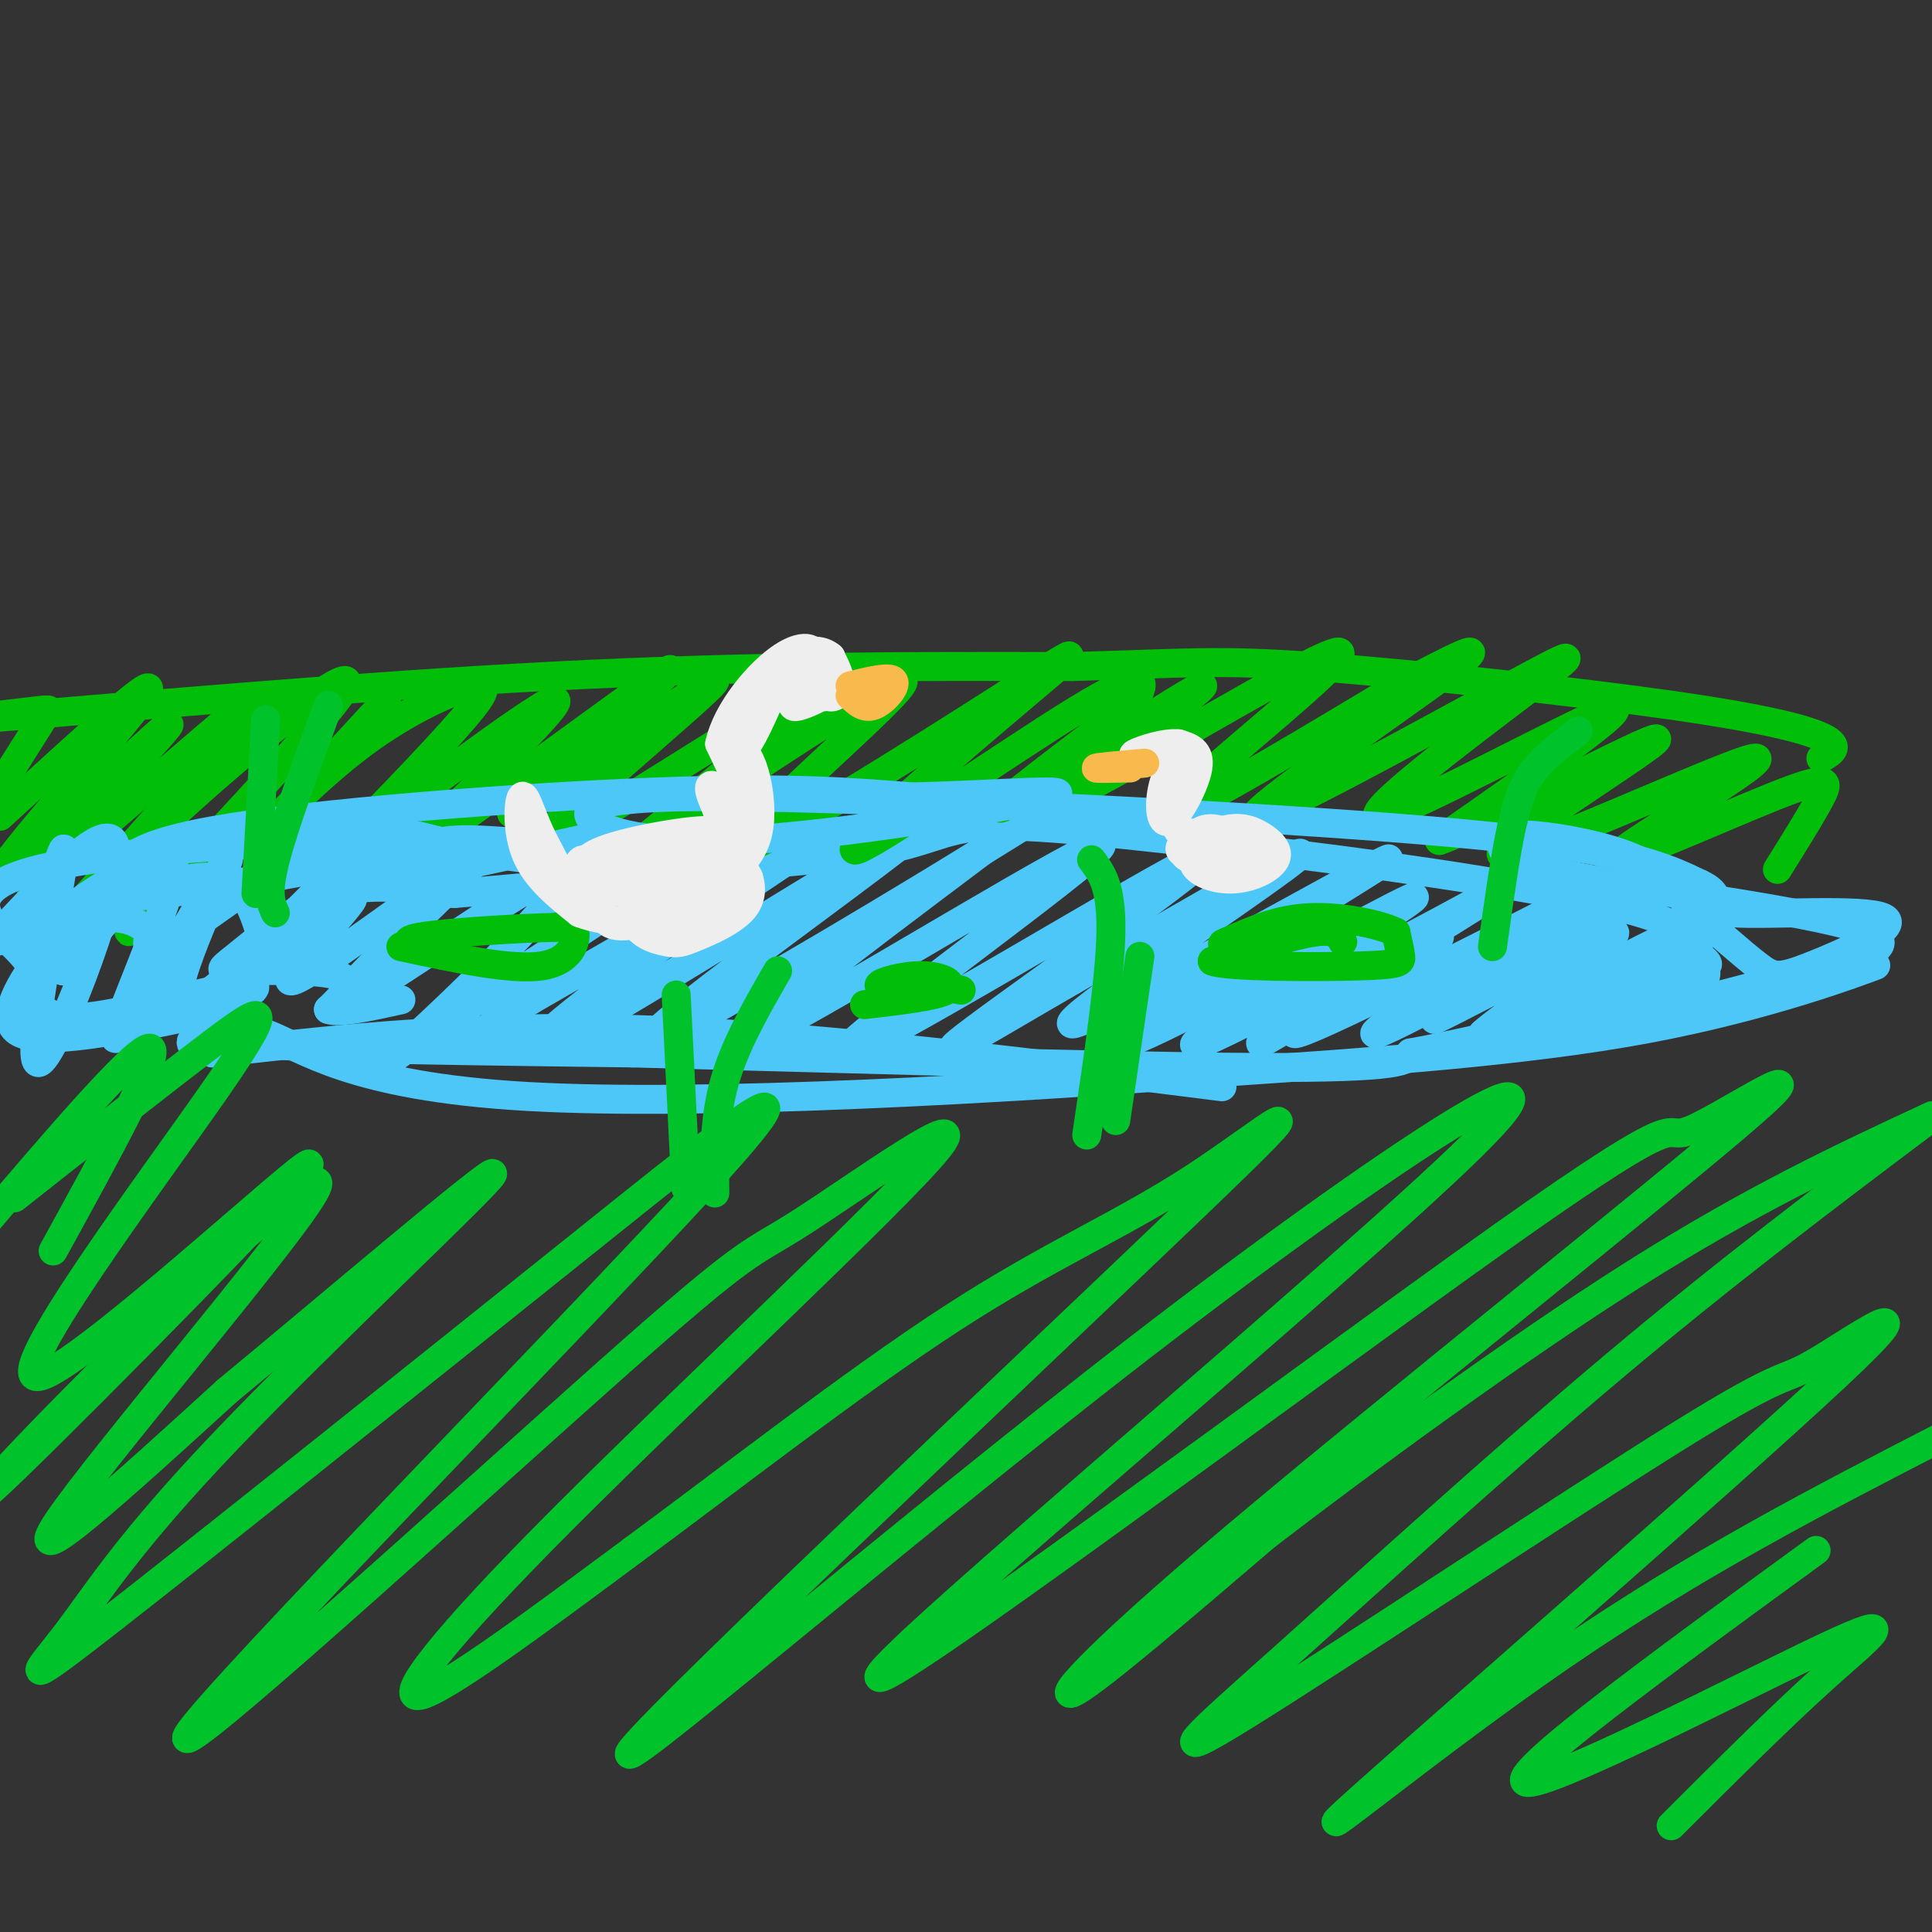 <svg viewBox='0 0 400 400' version='1.1' xmlns='http://www.w3.org/2000/svg' xmlns:xlink='http://www.w3.org/1999/xlink'><rect x="0" y="0" width="400" height="400" fill="#333333" stroke="none"/><g fill='none' stroke='rgb(77,198,248)' stroke-width='6' stroke-linecap='round' stroke-linejoin='round'><path d='M45,211c-0.111,-1.511 -0.222,-3.022 3,-8c3.222,-4.978 9.778,-13.422 18,-17c8.222,-3.578 18.111,-2.289 28,-1'/><path d='M94,185c18.667,-1.500 51.333,-4.750 84,-8'/><path d='M178,177c16.756,-2.844 16.644,-5.956 29,-6c12.356,-0.044 37.178,2.978 62,6'/><path d='M269,177c23.822,2.933 52.378,7.267 67,11c14.622,3.733 15.311,6.867 16,10'/><path d='M352,198c2.667,2.000 1.333,2.000 0,2'/><path d='M44,211c0.467,1.489 0.933,2.978 4,4c3.067,1.022 8.733,1.578 23,2c14.267,0.422 37.133,0.711 60,1'/><path d='M131,218c36.578,0.956 98.022,2.844 129,3c30.978,0.156 31.489,-1.422 32,-3'/><path d='M292,218c12.310,-2.202 27.083,-6.208 36,-7c8.917,-0.792 11.976,1.631 15,1c3.024,-0.631 6.012,-4.315 9,-8'/><path d='M352,204c1.711,-2.133 1.489,-3.467 0,-3c-1.489,0.467 -4.244,2.733 -7,5'/><path d='M345,206c-5.613,3.626 -16.145,10.193 -13,7c3.145,-3.193 19.967,-16.144 17,-16c-2.967,0.144 -25.722,13.385 -26,13c-0.278,-0.385 21.921,-14.396 23,-16c1.079,-1.604 -18.960,9.198 -39,20'/><path d='M307,214c3.170,-3.254 30.594,-21.389 27,-21c-3.594,0.389 -38.206,19.300 -37,18c1.206,-1.300 38.231,-22.812 36,-22c-2.231,0.812 -43.716,23.950 -48,25c-4.284,1.050 28.633,-19.986 41,-28c12.367,-8.014 4.183,-3.007 -4,2'/><path d='M322,188c-15.463,7.893 -52.121,26.624 -54,26c-1.879,-0.624 31.020,-20.604 30,-20c-1.020,0.604 -35.958,21.792 -37,22c-1.042,0.208 31.814,-20.563 47,-30c15.186,-9.437 12.704,-7.541 -3,1c-15.704,8.541 -44.630,23.726 -54,28c-9.370,4.274 0.815,-2.363 11,-9'/><path d='M262,206c11.747,-7.687 35.614,-22.403 30,-20c-5.614,2.403 -40.708,21.927 -54,28c-13.292,6.073 -4.783,-1.304 13,-13c17.783,-11.696 44.839,-27.712 34,-22c-10.839,5.712 -59.572,33.153 -63,33c-3.428,-0.153 38.449,-27.901 46,-34c7.551,-6.099 -19.225,9.450 -46,25'/><path d='M222,203c-16.023,9.225 -33.082,19.786 -20,10c13.082,-9.786 56.304,-39.921 47,-36c-9.304,3.921 -71.133,41.896 -74,41c-2.867,-0.896 53.228,-40.664 53,-43c-0.228,-2.336 -56.779,32.761 -70,39c-13.221,6.239 16.890,-16.381 47,-39'/><path d='M205,175c15.613,-11.090 31.144,-19.316 10,-6c-21.144,13.316 -78.965,48.173 -80,46c-1.035,-2.173 54.714,-41.378 56,-44c1.286,-2.622 -51.892,31.338 -71,42c-19.108,10.662 -4.144,-1.976 14,-15c18.144,-13.024 39.470,-26.436 36,-25c-3.470,1.436 -31.735,17.718 -60,34'/><path d='M110,207c-11.048,6.648 -8.667,6.269 -6,3c2.667,-3.269 5.619,-9.428 18,-19c12.381,-9.572 34.190,-22.558 28,-18c-6.190,4.558 -40.378,26.659 -57,38c-16.622,11.341 -15.678,11.920 -4,1c11.678,-10.920 34.089,-33.339 28,-32c-6.089,1.339 -40.678,26.438 -46,28c-5.322,1.562 18.622,-20.411 26,-28c7.378,-7.589 -1.811,-0.795 -11,6'/><path d='M86,186c-8.741,6.105 -25.095,18.368 -26,17c-0.905,-1.368 13.637,-16.366 13,-17c-0.637,-0.634 -16.453,13.097 -20,15c-3.547,1.903 5.174,-8.020 6,-10c0.826,-1.980 -6.242,3.985 -10,7c-3.758,3.015 -4.204,3.081 1,3c5.204,-0.081 16.058,-0.309 20,1c3.942,1.309 0.971,4.154 -2,7'/><path d='M68,209c2.167,0.833 8.583,-0.583 15,-2'/></g>
<g fill='none' stroke='rgb(1,190,9)' stroke-width='6' stroke-linecap='round' stroke-linejoin='round'><path d='M9,147c-10.867,1.267 -21.733,2.533 -3,1c18.733,-1.533 67.067,-5.867 108,-8c40.933,-2.133 74.467,-2.067 108,-2'/><path d='M222,138c24.061,-0.695 30.212,-1.434 50,0c19.788,1.434 53.212,5.040 74,8c20.788,2.960 28.939,5.274 32,7c3.061,1.726 1.030,2.863 -1,4'/><path d='M10,147c0.000,0.000 -12.000,19.000 -12,19'/><path d='M0,169c17.320,-15.897 34.639,-31.794 30,-25c-4.639,6.794 -31.238,36.279 -29,36c2.238,-0.279 33.311,-30.322 34,-30c0.689,0.322 -29.007,31.010 -29,33c0.007,1.990 29.716,-24.717 41,-34c11.284,-9.283 4.142,-1.141 -3,7'/><path d='M44,156c-8.425,10.015 -27.987,31.554 -31,35c-3.013,3.446 10.522,-11.200 27,-26c16.478,-14.800 35.898,-29.754 31,-22c-4.898,7.754 -34.114,38.215 -42,47c-7.886,8.785 5.557,-4.108 19,-17'/><path d='M80,145c-11.073,11.988 -22.146,23.976 -23,25c-0.854,1.024 8.512,-8.916 18,-16c9.488,-7.084 19.098,-11.313 23,-12c3.902,-0.687 2.097,2.167 -4,9c-6.097,6.833 -16.484,17.643 -23,24c-6.516,6.357 -9.159,8.261 3,-1c12.159,-9.261 39.120,-29.686 41,-29c1.880,0.686 -21.320,22.482 -30,31c-8.680,8.518 -2.840,3.759 3,-1'/><path d='M88,175c8.558,-6.042 28.454,-20.648 40,-29c11.546,-8.352 14.744,-10.449 5,-2c-9.744,8.449 -32.429,27.443 -26,24c6.429,-3.443 41.971,-29.325 41,-27c-0.971,2.325 -38.454,32.857 -36,34c2.454,1.143 44.844,-27.102 56,-33c11.156,-5.898 -8.922,10.551 -29,27'/><path d='M139,169c-8.727,7.413 -16.043,12.447 -2,3c14.043,-9.447 49.445,-33.375 50,-31c0.555,2.375 -33.738,31.051 -33,34c0.738,2.949 36.507,-19.831 54,-31c17.493,-11.169 16.709,-10.728 4,0c-12.709,10.728 -37.345,31.741 -35,32c2.345,0.259 31.670,-20.238 46,-29c14.330,-8.762 13.666,-5.789 13,-4c-0.666,1.789 -1.333,2.395 -2,3'/><path d='M234,146c-9.394,7.264 -31.877,23.923 -26,21c5.877,-2.923 40.116,-25.430 41,-25c0.884,0.430 -31.588,23.796 -26,22c5.588,-1.796 49.235,-28.753 54,-29c4.765,-0.247 -29.353,26.215 -34,32c-4.647,5.785 20.176,-9.108 45,-24'/><path d='M288,143c12.863,-6.824 22.521,-11.883 12,-4c-10.521,7.883 -41.220,28.706 -40,30c1.220,1.294 34.360,-16.943 51,-26c16.640,-9.057 16.780,-8.933 5,0c-11.780,8.933 -35.479,26.674 -30,26c5.479,-0.674 40.137,-19.764 47,-22c6.863,-2.236 -14.068,12.382 -35,27'/><path d='M298,174c7.721,-2.462 44.524,-22.115 45,-21c0.476,1.115 -35.376,23.000 -32,24c3.376,1.000 45.979,-18.884 52,-20c6.021,-1.116 -24.541,16.536 -28,20c-3.459,3.464 20.184,-7.260 32,-12c11.816,-4.740 11.805,-3.497 10,0c-1.805,3.497 -5.402,9.249 -9,15'/><path d='M278,195c-0.750,-1.333 -1.500,-2.667 -6,-2c-4.500,0.667 -12.750,3.333 -21,6'/><path d='M251,199c2.988,1.214 20.958,1.250 30,1c9.042,-0.250 9.155,-0.786 9,-2c-0.155,-1.214 -0.577,-3.107 -1,-5'/><path d='M289,193c-3.400,-1.667 -11.400,-3.333 -18,-3c-6.600,0.333 -11.800,2.667 -17,5'/><path d='M254,195c-2.333,0.833 0.333,0.417 3,0'/><path d='M83,196c11.378,2.444 22.756,4.889 29,4c6.244,-0.889 7.356,-5.111 7,-7c-0.356,-1.889 -2.178,-1.444 -4,-1'/><path d='M115,192c-7.022,0.156 -22.578,1.044 -28,2c-5.422,0.956 -0.711,1.978 4,3'/><path d='M179,208c7.423,-0.869 14.845,-1.738 17,-3c2.155,-1.262 -0.958,-2.917 -5,-3c-4.042,-0.083 -9.012,1.405 -9,2c0.012,0.595 5.006,0.298 10,0'/><path d='M192,204c2.833,0.167 4.917,0.583 7,1'/></g>
<g fill='none' stroke='rgb(77,198,248)' stroke-width='6' stroke-linecap='round' stroke-linejoin='round'><path d='M124,173c-24.006,5.327 -48.012,10.655 -54,11c-5.988,0.345 6.042,-4.292 13,-7c6.958,-2.708 8.845,-3.488 18,-3c9.155,0.488 25.577,2.244 42,4'/><path d='M143,178c0.832,1.006 -18.086,1.521 -32,0c-13.914,-1.521 -22.822,-5.078 -30,-6c-7.178,-0.922 -12.625,0.790 -21,6c-8.375,5.210 -19.679,13.917 -25,17c-5.321,3.083 -4.661,0.541 -4,-2'/><path d='M31,193c-1.600,-1.200 -3.600,-3.200 -9,-3c-5.400,0.200 -14.200,2.600 -23,5'/><path d='M0,193c12.138,-12.947 24.276,-25.894 24,-16c-0.276,9.894 -12.966,42.629 -16,43c-3.034,0.371 3.589,-31.622 5,-41c1.411,-9.378 -2.389,3.860 -4,11c-1.611,7.140 -1.032,8.183 0,9c1.032,0.817 2.516,1.409 4,2'/><path d='M13,201c7.000,-7.605 22.500,-27.618 23,-22c0.500,5.618 -14.000,36.867 -12,36c2.000,-0.867 20.500,-33.849 23,-37c2.500,-3.151 -11.000,23.528 -10,29c1.000,5.472 16.500,-10.264 32,-26'/><path d='M69,181c5.721,-4.657 4.025,-3.301 3,-1c-1.025,2.301 -1.377,5.547 -4,9c-2.623,3.453 -7.515,7.115 -10,9c-2.485,1.885 -2.562,1.995 -3,0c-0.438,-1.995 -1.236,-6.095 -3,-10c-1.764,-3.905 -4.493,-7.614 -13,-6c-8.507,1.614 -22.790,8.550 -26,9c-3.210,0.450 4.654,-5.586 9,-8c4.346,-2.414 5.173,-1.207 6,0'/><path d='M28,183c-1.653,1.078 -8.785,3.772 6,2c14.785,-1.772 51.489,-8.011 46,-10c-5.489,-1.989 -53.170,0.272 -72,5c-18.830,4.728 -8.809,11.922 -4,17c4.809,5.078 4.404,8.039 4,11'/><path d='M8,208c2.105,2.567 5.367,3.483 14,2c8.633,-1.483 22.635,-5.366 28,-6c5.365,-0.634 2.092,1.979 -3,4c-5.092,2.021 -12.004,3.449 -21,5c-8.996,1.551 -20.076,3.225 -23,0c-2.924,-3.225 2.307,-11.350 7,-17c4.693,-5.650 8.846,-8.825 13,-12'/><path d='M23,184c1.988,-4.083 0.458,-8.292 21,-12c20.542,-3.708 63.155,-6.917 91,-8c27.845,-1.083 40.923,-0.042 54,1'/><path d='M189,165c18.043,-0.455 36.150,-2.091 28,0c-8.150,2.091 -42.556,7.911 -64,9c-21.444,1.089 -29.927,-2.553 -31,-5c-1.073,-2.447 5.265,-3.699 18,-4c12.735,-0.301 31.868,0.350 51,1'/><path d='M191,166c31.711,1.267 85.489,3.933 116,7c30.511,3.067 37.756,6.533 45,10'/><path d='M352,183c6.457,2.997 0.100,5.491 7,6c6.900,0.509 27.056,-0.967 31,1c3.944,1.967 -8.323,7.376 -15,10c-6.677,2.624 -7.765,2.464 -11,0c-3.235,-2.464 -8.618,-7.232 -14,-12'/><path d='M350,188c-3.503,-3.806 -5.261,-7.320 -11,-10c-5.739,-2.680 -15.461,-4.525 -21,-5c-5.539,-0.475 -6.896,0.421 -7,2c-0.104,1.579 1.044,3.840 18,7c16.956,3.160 49.720,7.218 58,11c8.280,3.782 -7.925,7.287 -19,10c-11.075,2.713 -17.022,4.632 -21,5c-3.978,0.368 -5.989,-0.816 -8,-2'/><path d='M339,206c2.788,0.233 13.758,1.815 26,0c12.242,-1.815 25.758,-7.027 23,-6c-2.758,1.027 -21.788,8.293 -47,13c-25.212,4.707 -56.606,6.853 -88,9'/><path d='M253,222c-43.206,3.319 -107.220,7.116 -144,5c-36.780,-2.116 -46.325,-10.147 -54,-13c-7.675,-2.853 -13.478,-0.530 -15,1c-1.522,1.530 1.239,2.265 4,3'/><path d='M44,218c12.933,-1.178 43.267,-5.622 81,-5c37.733,0.622 82.867,6.311 128,12'/></g>
<g fill='none' stroke='rgb(0,195,44)' stroke-width='6' stroke-linecap='round' stroke-linejoin='round'><path d='M309,196c1.311,-9.378 2.622,-18.756 4,-25c1.378,-6.244 2.822,-9.356 5,-12c2.178,-2.644 5.089,-4.822 8,-7'/><path d='M326,152c1.333,-1.167 0.667,-0.583 0,0'/><path d='M225,235c2.417,-16.250 4.833,-32.500 5,-42c0.167,-9.500 -1.917,-12.250 -4,-15'/><path d='M231,232c0.000,0.000 5.000,-34.000 5,-34'/><path d='M148,247c-0.083,-7.667 -0.167,-15.333 2,-23c2.167,-7.667 6.583,-15.333 11,-23'/><path d='M142,246c0.000,0.000 -2.000,-40.000 -2,-40'/><path d='M57,189c-0.917,-1.917 -1.833,-3.833 0,-11c1.833,-7.167 6.417,-19.583 11,-32'/><path d='M53,185c0.000,0.000 2.000,-36.000 2,-36'/></g>
<g fill='none' stroke='rgb(238,238,238)' stroke-width='6' stroke-linecap='round' stroke-linejoin='round'><path d='M259,174c-1.154,-1.380 -2.309,-2.761 -5,-2c-2.691,0.761 -6.920,3.663 -7,6c-0.080,2.337 3.987,4.109 8,4c4.013,-0.109 7.970,-2.098 9,-4c1.030,-1.902 -0.868,-3.716 -3,-5c-2.132,-1.284 -4.497,-2.038 -8,-1c-3.503,1.038 -8.144,3.868 -7,5c1.144,1.132 8.072,0.566 15,0'/><path d='M261,177c0.815,-1.324 -4.648,-4.633 -8,-5c-3.352,-0.367 -4.592,2.207 -5,4c-0.408,1.793 0.018,2.806 3,3c2.982,0.194 8.522,-0.432 9,-2c0.478,-1.568 -4.104,-4.078 -7,-5c-2.896,-0.922 -4.106,-0.258 -6,1c-1.894,1.258 -4.471,3.108 -1,4c3.471,0.892 12.992,0.826 16,0c3.008,-0.826 -0.496,-2.413 -4,-4'/><path d='M258,173c-2.692,-0.763 -7.423,-0.671 -10,0c-2.577,0.671 -3.000,1.922 -3,3c-0.000,1.078 0.423,1.982 4,2c3.577,0.018 10.308,-0.852 10,-2c-0.308,-1.148 -7.654,-2.574 -15,-4'/><path d='M244,172c-2.000,-2.500 0.500,-6.750 3,-11'/><path d='M247,161c0.258,-2.889 -0.595,-4.612 -2,-2c-1.405,2.612 -3.360,9.559 -3,9c0.360,-0.559 3.036,-8.625 3,-11c-0.036,-2.375 -2.783,0.941 -4,5c-1.217,4.059 -0.905,8.862 1,8c1.905,-0.862 5.401,-7.389 6,-11c0.599,-3.611 -1.701,-4.305 -4,-5'/><path d='M244,154c-2.800,-0.333 -7.800,1.333 -9,2c-1.200,0.667 1.400,0.333 4,0'/><path d='M239,156c1.378,-0.311 2.822,-1.089 3,-1c0.178,0.089 -0.911,1.044 -2,2'/><path d='M145,183c1.890,-2.325 3.780,-4.651 2,-6c-1.780,-1.349 -7.229,-1.722 -11,1c-3.771,2.722 -5.864,8.538 -5,12c0.864,3.462 4.686,4.569 7,5c2.314,0.431 3.119,0.184 6,-1c2.881,-1.184 7.838,-3.307 10,-6c2.162,-2.693 1.530,-5.956 0,-8c-1.530,-2.044 -3.956,-2.867 -8,-2c-4.044,0.867 -9.704,3.426 -11,6c-1.296,2.574 1.773,5.164 5,5c3.227,-0.164 6.614,-3.082 10,-6'/><path d='M150,183c0.936,-2.125 -1.724,-4.437 -5,-4c-3.276,0.437 -7.170,3.622 -8,6c-0.830,2.378 1.402,3.949 6,3c4.598,-0.949 11.562,-4.419 12,-6c0.438,-1.581 -5.651,-1.272 -6,-2c-0.349,-0.728 5.043,-2.494 6,-7c0.957,-4.506 -2.522,-11.753 -6,-19'/><path d='M149,154c1.488,-6.952 8.208,-14.833 13,-18c4.792,-3.167 7.655,-1.619 6,1c-1.655,2.619 -7.827,6.310 -14,10'/><path d='M154,147c-2.604,4.287 -2.115,10.004 0,8c2.115,-2.004 5.854,-11.727 8,-16c2.146,-4.273 2.699,-3.094 4,-1c1.301,2.094 3.350,5.102 5,6c1.650,0.898 2.900,-0.315 3,-2c0.100,-1.685 -0.950,-3.843 -2,-6'/><path d='M172,136c-1.550,-1.367 -4.424,-1.783 -6,0c-1.576,1.783 -1.855,5.766 -2,8c-0.145,2.234 -0.155,2.721 2,2c2.155,-0.721 6.476,-2.649 7,-5c0.524,-2.351 -2.748,-5.124 -5,-5c-2.252,0.124 -3.485,3.144 -4,5c-0.515,1.856 -0.313,2.549 2,3c2.313,0.451 6.738,0.660 7,-1c0.262,-1.660 -3.639,-5.189 -7,-5c-3.361,0.189 -6.180,4.094 -9,8'/><path d='M157,146c-2.939,2.788 -5.788,5.758 -6,7c-0.212,1.242 2.212,0.758 4,4c1.788,3.242 2.939,10.212 2,15c-0.939,4.788 -3.970,7.394 -7,10'/><path d='M150,182c-0.291,0.798 2.483,-2.207 3,-6c0.517,-3.793 -1.223,-8.373 -3,-11c-1.777,-2.627 -3.590,-3.302 -3,-1c0.590,2.302 3.582,7.581 3,11c-0.582,3.419 -4.738,4.977 -7,5c-2.262,0.023 -2.631,-1.488 -3,-3'/><path d='M140,177c2.393,-1.750 9.875,-4.625 7,-5c-2.875,-0.375 -16.107,1.750 -22,4c-5.893,2.250 -4.446,4.625 -3,7'/><path d='M122,183c-0.289,3.133 0.489,7.467 -1,6c-1.489,-1.467 -5.244,-8.733 -9,-16'/><path d='M112,173c-2.226,-4.857 -3.292,-9.000 -4,-8c-0.708,1.000 -1.060,7.143 1,12c2.060,4.857 6.530,8.429 11,12'/><path d='M120,189c6.202,2.405 16.208,2.417 19,-1c2.792,-3.417 -1.631,-10.262 -5,-12c-3.369,-1.738 -5.685,1.631 -8,5'/><path d='M126,181c-2.233,-0.082 -3.815,-2.786 -5,-3c-1.185,-0.214 -1.971,2.063 -1,4c0.971,1.937 3.700,3.535 6,3c2.300,-0.535 4.172,-3.204 4,-5c-0.172,-1.796 -2.386,-2.718 -4,0c-1.614,2.718 -2.627,9.078 0,11c2.627,1.922 8.893,-0.594 12,-1c3.107,-0.406 3.053,1.297 3,3'/><path d='M141,193c1.167,0.500 2.583,0.250 4,0'/></g>
<g fill='none' stroke='rgb(248,186,77)' stroke-width='6' stroke-linecap='round' stroke-linejoin='round'><path d='M176,142c4.133,-1.022 8.267,-2.044 9,-1c0.733,1.044 -1.933,4.156 -4,5c-2.067,0.844 -3.533,-0.578 -5,-2'/><path d='M237,158c-4.750,0.417 -9.500,0.833 -10,1c-0.500,0.167 3.250,0.083 7,0'/></g>
<g fill='none' stroke='rgb(0,195,44)' stroke-width='6' stroke-linecap='round' stroke-linejoin='round'><path d='M11,259c11.500,-20.917 23.000,-41.833 20,-42c-3.000,-0.167 -20.500,20.417 -38,41'/><path d='M3,248c15.502,-12.224 31.004,-24.448 41,-32c9.996,-7.552 14.488,-10.432 1,9c-13.488,19.432 -44.954,61.177 -37,60c7.954,-1.177 55.330,-45.275 56,-44c0.670,1.275 -45.365,47.925 -61,63c-15.635,15.075 -0.871,-1.423 20,-22c20.871,-20.577 47.850,-45.232 42,-35c-5.850,10.232 -44.529,55.352 -53,68c-8.471,12.648 13.264,-7.176 35,-27'/><path d='M47,288c20.734,-17.124 55.068,-46.434 55,-45c-0.068,1.434 -34.540,33.611 -55,55c-20.460,21.389 -26.909,31.989 -33,40c-6.091,8.011 -11.825,13.433 8,-2c19.825,-15.433 65.209,-51.722 98,-78c32.791,-26.278 52.990,-42.547 26,-13c-26.990,29.547 -101.170,104.908 -107,114c-5.830,9.092 56.691,-48.085 87,-75c30.309,-26.915 28.406,-23.568 40,-31c11.594,-7.432 36.685,-25.641 28,-15c-8.685,10.641 -51.146,50.134 -77,76c-25.854,25.866 -35.101,38.105 -30,37c5.101,-1.105 24.551,-15.552 44,-30'/><path d='M131,321c19.315,-14.216 45.601,-34.756 66,-48c20.399,-13.244 34.910,-19.193 50,-29c15.090,-9.807 30.757,-23.473 0,6c-30.757,29.473 -107.939,102.083 -116,112c-8.061,9.917 52.999,-42.861 105,-83c52.001,-40.139 94.944,-67.640 69,-42c-25.944,25.640 -120.776,104.421 -123,110c-2.224,5.579 88.159,-62.046 129,-91c40.841,-28.954 32.140,-19.239 39,-22c6.860,-2.761 29.282,-17.998 12,-3c-17.282,14.998 -74.268,60.230 -106,87c-31.732,26.770 -38.209,35.077 -33,32c5.209,-3.077 22.105,-17.539 39,-32'/><path d='M262,318c20.200,-15.511 51.200,-38.289 76,-54c24.800,-15.711 43.400,-24.356 62,-33'/><path d='M399,232c-20.704,15.576 -41.407,31.152 -65,51c-23.593,19.848 -50.074,43.967 -68,60c-17.926,16.033 -27.297,23.979 -8,12c19.297,-11.979 67.262,-43.883 90,-58c22.738,-14.117 20.250,-10.446 28,-15c7.750,-4.554 25.737,-17.334 4,3c-21.737,20.334 -83.198,73.782 -99,88c-15.802,14.218 14.057,-10.795 42,-30c27.943,-19.205 53.972,-32.603 80,-46'/><path d='M376,321c-32.179,23.446 -64.357,46.893 -60,48c4.357,1.107 45.250,-20.125 62,-28c16.750,-7.875 9.357,-2.393 0,6c-9.357,8.393 -20.679,19.696 -32,31'/></g>
</svg>